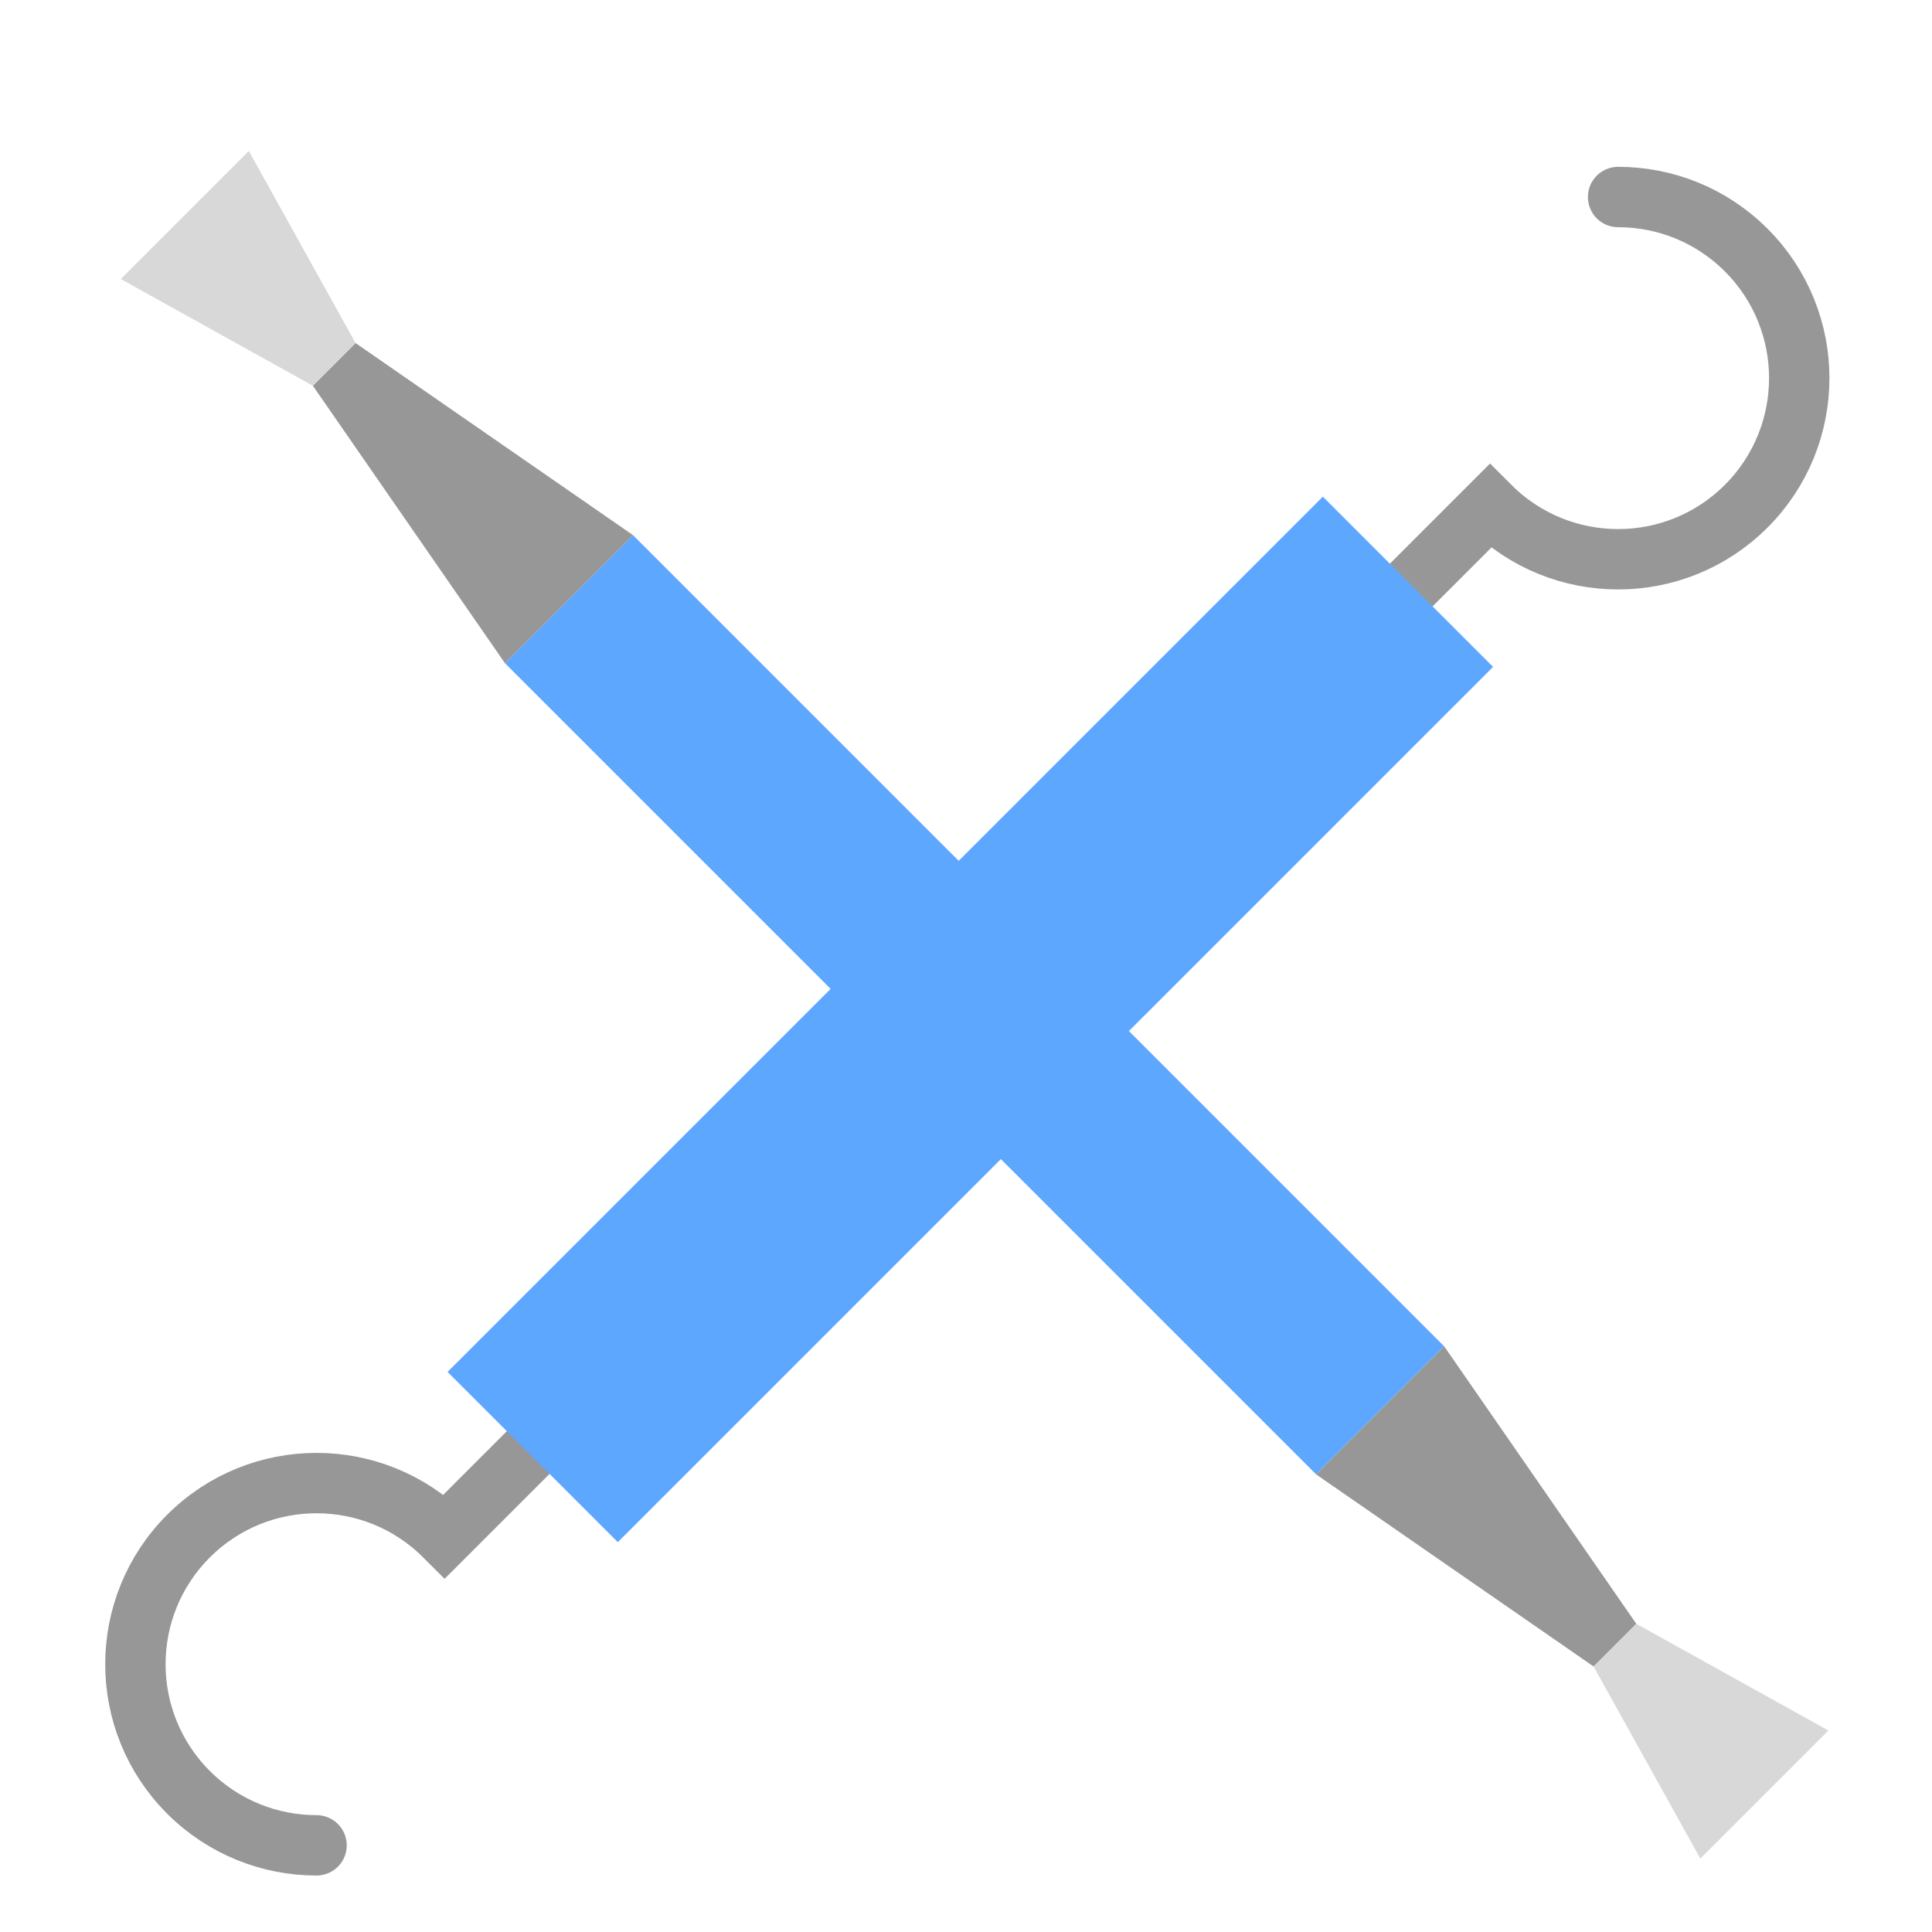 <?xml version="1.0" encoding="UTF-8"?> <svg xmlns="http://www.w3.org/2000/svg" width="800px" height="800px" viewBox="0 0 64 64"><g fill="none" fill-rule="evenodd"><g transform="translate(2 5.284)"><path stroke="#979797" stroke-linecap="round" stroke-width="2" d="M43.422,20.99 C44.508,22.076 46.008,22.748 47.665,22.748 C50.979,22.748 53.665,20.061 53.665,16.748 C53.665,13.434 50.979,10.748 47.665,10.748 L47.665,5.485 L47.665,0.34" transform="scale(1 -1) rotate(-45 20.675 0)"></path><path stroke="#979797" stroke-linecap="round" stroke-width="2" d="M6.422,54.99 C7.508,56.076 9.008,56.748 10.665,56.748 C13.979,56.748 16.665,54.061 16.665,50.748 C16.665,47.434 13.979,44.748 10.665,44.748 L10.665,39.485 L10.665,34.34" transform="scale(-1 1) rotate(-45 0 73.413)"></path><polygon fill="#5EA7FF" points="26.156 7.983 34.131 7.983 34.131 48.988 26.156 48.988" transform="rotate(45 30.144 28.485)"></polygon></g><g transform="rotate(-45 13.157 -.207)"><rect width="6" height="38" y="18" fill="#5EA7FF"></rect><polygon fill="#979797" points="2 7 4 7 6 18 0 18"></polygon><polygon fill="#979797" points="2 56 4 56 6 67 0 67" transform="matrix(1 0 0 -1 0 123)"></polygon><polygon fill="#D8D8D8" points="0 0 6 0 4 7 2 7"></polygon><polygon fill="#D8D8D8" points="0 67 6 67 4 74 2 74" transform="matrix(1 0 0 -1 0 141)"></polygon></g></g></svg> 